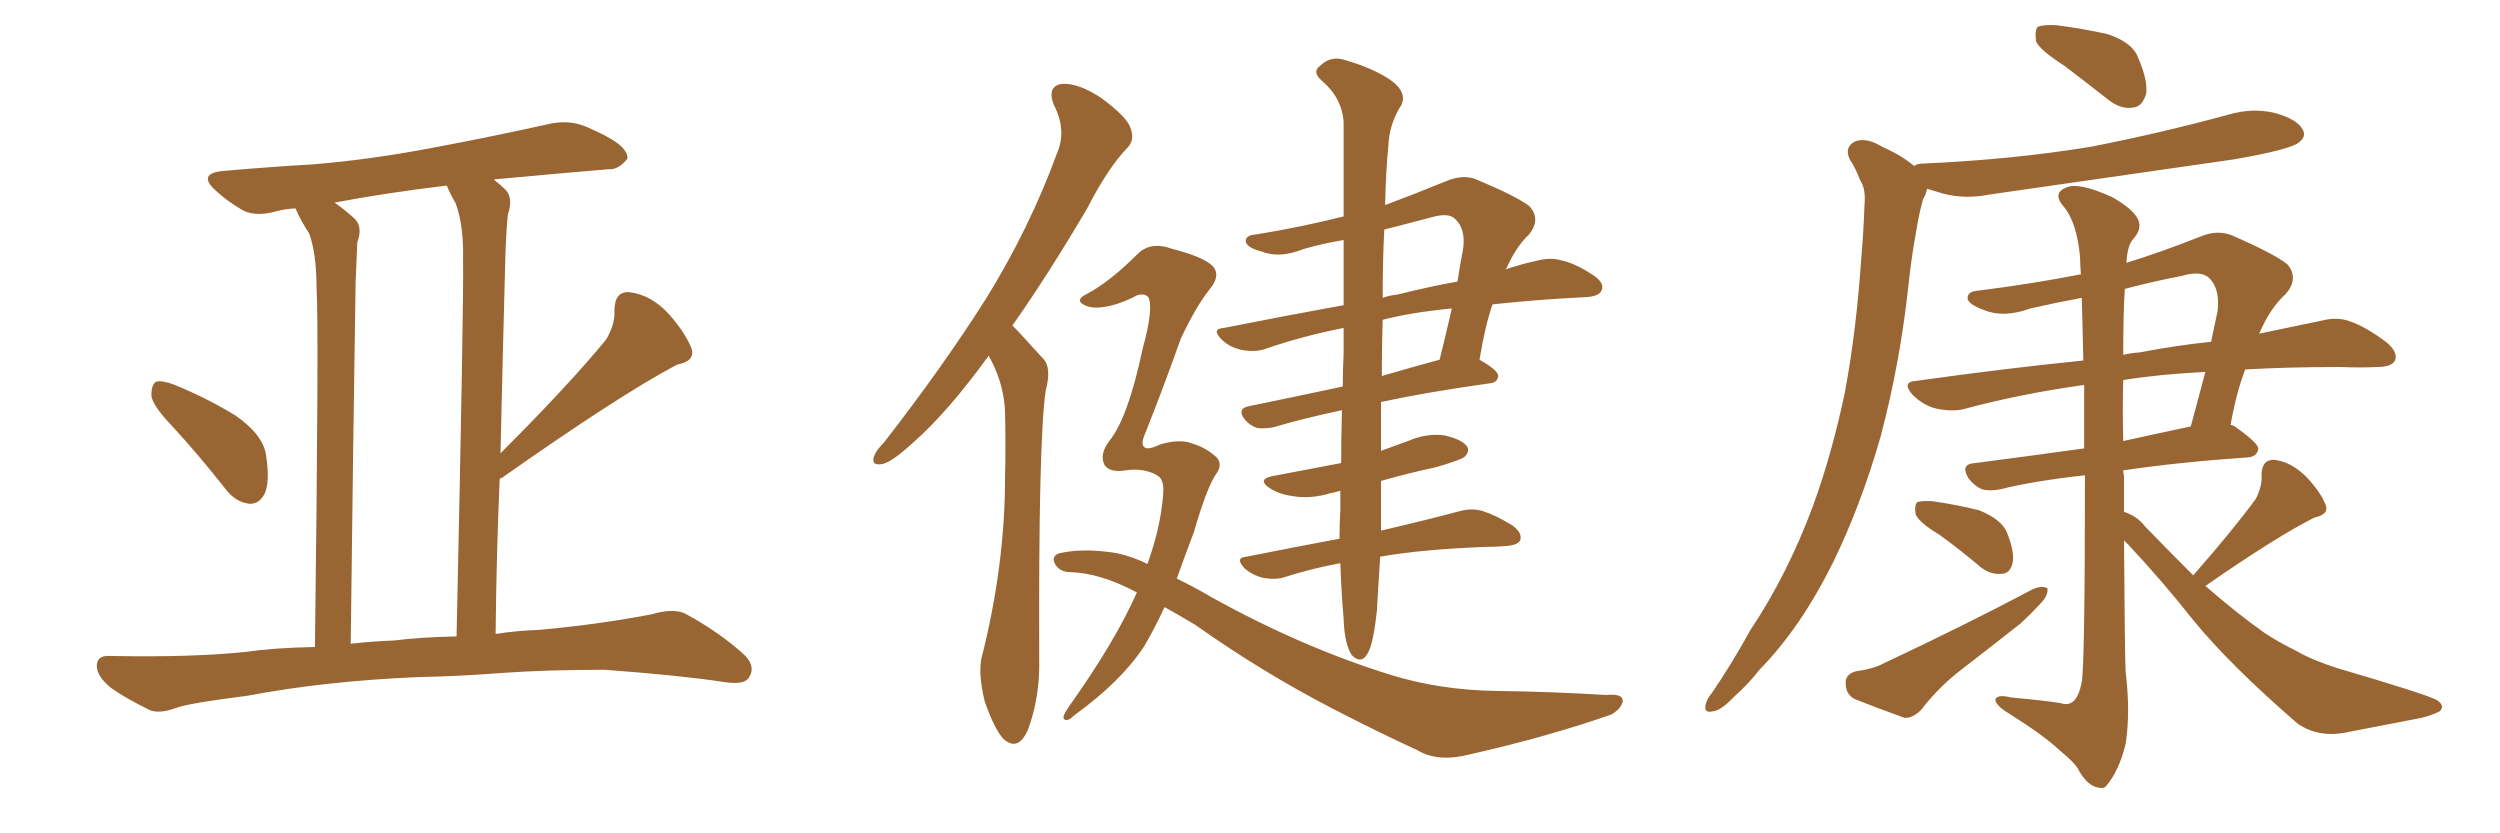<svg xmlns="http://www.w3.org/2000/svg" xmlns:xlink="http://www.w3.org/1999/xlink" width="450" height="150"><path fill="#996633" padding="10" d="M31.05 76.76L31.05 76.76Q27.39 72.95 27.25 71.19L27.25 71.19Q27.25 69.14 28.13 68.70L28.13 68.70Q29.15 68.41 31.49 69.29L31.49 69.29Q37.50 71.78 42.48 74.85L42.48 74.85Q47.46 78.37 47.90 82.03L47.90 82.03Q48.63 86.72 47.61 88.92L47.61 88.92Q46.58 90.82 44.82 90.67L44.82 90.67Q42.48 90.38 40.72 88.18L40.72 88.18Q35.89 82.03 31.05 76.76ZM75.15 121.88L75.15 121.88Q58.30 122.61 44.53 125.24L44.53 125.24Q33.98 126.56 31.64 127.44L31.64 127.44Q28.86 128.47 27.10 127.88L27.10 127.88Q22.56 125.68 19.92 123.78L19.92 123.78Q17.29 121.58 17.43 119.68L17.43 119.68Q17.58 117.92 19.78 118.07L19.78 118.07Q34.57 118.36 44.38 117.33L44.38 117.33Q49.22 116.60 56.69 116.46L56.69 116.46Q57.42 58.59 56.98 51.86L56.98 51.86Q56.98 45.70 55.66 42.04L55.66 42.04Q54.20 39.84 53.17 37.50L53.17 37.50Q50.98 37.65 49.51 38.09L49.51 38.09Q45.70 39.11 43.36 37.65L43.36 37.65Q40.87 36.18 38.96 34.42L38.96 34.42Q35.30 31.20 40.28 30.76L40.28 30.76Q48.63 30.03 56.25 29.59L56.25 29.59Q67.09 28.71 79.10 26.37L79.10 26.37Q89.21 24.46 99.02 22.27L99.02 22.27Q102.54 21.53 105.62 22.85L105.62 22.85Q108.25 24.02 109.28 24.61L109.28 24.61Q113.09 26.66 112.94 28.56L112.94 28.56Q111.33 30.62 109.42 30.47L109.42 30.47Q100.63 31.20 89.65 32.23L89.65 32.23Q89.06 32.23 88.92 32.37L88.92 32.37Q89.94 33.11 90.97 34.13L90.97 34.13Q92.43 35.60 91.41 38.67L91.41 38.67Q91.11 41.60 90.97 46.00L90.97 46.00Q90.53 62.26 90.09 81.59L90.09 81.59Q102.54 69.14 109.13 61.08L109.13 61.08Q110.74 58.30 110.60 55.96L110.60 55.96Q110.60 52.44 113.23 52.59L113.23 52.59Q117.19 53.03 120.41 56.54L120.41 56.54Q123.49 60.06 124.51 62.84L124.51 62.84Q125.10 65.04 121.88 65.63L121.88 65.63Q111.62 71.04 90.38 85.99L90.38 85.99Q89.94 86.13 89.94 86.28L89.94 86.28Q89.36 99.46 89.21 114.11L89.21 114.11Q92.87 113.53 96.97 113.38L96.97 113.38Q107.08 112.50 117.19 110.60L117.19 110.60Q121.14 109.42 123.34 110.45L123.34 110.45Q129.79 113.96 134.18 118.07L134.18 118.07Q136.08 120.12 134.77 122.02L134.77 122.02Q133.89 123.34 130.22 122.75L130.22 122.75Q122.61 121.58 108.84 120.56L108.84 120.56Q98.29 120.56 90.23 121.14L90.23 121.14Q82.76 121.73 75.15 121.88ZM71.04 115.28L71.04 115.28L71.04 115.28Q75.44 114.70 82.18 114.55L82.18 114.55Q83.50 54.05 83.35 46.88L83.35 46.88Q83.50 40.58 82.03 36.62L82.03 36.62Q81.01 34.86 80.42 33.40L80.42 33.40Q69.43 34.72 60.21 36.47L60.21 36.47Q61.96 37.65 63.87 39.40L63.87 39.40Q65.33 40.87 64.31 43.65L64.31 43.65Q64.16 46.73 64.01 50.83L64.01 50.83Q63.57 78.81 63.13 115.87L63.13 115.87Q66.94 115.43 71.04 115.28ZM177.98 64.01L177.98 64.01Q170.65 74.12 164.50 79.54L164.50 79.54Q160.69 83.06 158.94 83.50L158.94 83.50Q156.74 83.94 157.32 82.18L157.32 82.18Q157.62 81.15 159.08 79.69L159.08 79.69Q169.78 65.92 177.39 53.91L177.39 53.91Q185.30 41.16 190.28 27.54L190.28 27.54Q192.04 23.44 189.70 18.90L189.70 18.90Q188.38 15.53 191.16 15.09L191.16 15.09Q194.24 14.94 198.34 17.72L198.34 17.72Q202.88 21.09 203.47 23.00L203.47 23.00Q204.35 25.20 202.88 26.66L202.88 26.66Q199.37 30.32 195.70 37.50L195.70 37.50Q188.53 49.66 182.23 58.59L182.23 58.59Q182.67 59.03 183.25 59.62L183.25 59.62Q185.16 61.67 187.94 64.75L187.94 64.75Q189.26 66.36 188.23 70.31L188.23 70.31Q186.91 79.10 187.06 118.65L187.06 118.65Q187.21 125.54 185.01 131.40L185.01 131.40Q183.25 135.35 180.62 133.01L180.62 133.01Q179.00 131.25 177.25 126.27L177.25 126.27Q176.07 121.29 176.66 118.51L176.66 118.51Q180.91 101.81 180.91 85.84L180.91 85.84Q181.05 80.13 180.91 74.27L180.91 74.27Q180.76 69.43 178.42 64.89L178.42 64.89Q178.13 64.45 177.98 64.01ZM248.58 72.36L248.58 72.36Q248.58 76.76 248.58 81.15L248.58 81.15Q251.07 80.27 253.42 79.39L253.42 79.39Q256.79 77.93 260.01 78.37L260.01 78.37Q263.23 79.10 264.11 80.42L264.11 80.42Q264.55 81.30 263.67 82.18L263.67 82.18Q263.09 82.76 258.54 84.08L258.54 84.08Q253.13 85.25 248.58 86.57L248.58 86.57Q248.58 91.41 248.58 95.51L248.58 95.51Q257.37 93.46 262.79 91.99L262.79 91.99Q264.99 91.41 266.89 91.99L266.89 91.99Q269.24 92.72 272.31 94.63L272.31 94.63Q274.07 95.95 273.63 97.27L273.63 97.27Q273.19 98.14 271.00 98.29L271.00 98.29Q269.38 98.44 267.48 98.44L267.48 98.44Q255.91 98.88 248.44 100.20L248.44 100.20Q248.00 106.64 247.85 109.86L247.85 109.86Q247.27 115.28 246.39 117.19L246.39 117.19Q245.21 119.82 243.31 117.92L243.31 117.92Q241.99 115.87 241.85 111.33L241.85 111.33Q241.41 106.20 241.26 101.37L241.26 101.37Q235.84 102.39 231.30 103.86L231.30 103.86Q229.69 104.44 227.34 104.00L227.34 104.00Q225.44 103.56 223.97 102.25L223.97 102.25Q222.22 100.34 224.41 100.20L224.41 100.20Q233.20 98.44 241.11 96.97L241.11 96.97Q241.11 94.19 241.26 91.85L241.26 91.85Q241.26 90.09 241.26 88.33L241.26 88.33Q240.38 88.62 239.50 88.77L239.50 88.77Q236.13 89.79 233.06 89.36L233.06 89.36Q230.57 89.06 228.81 88.04L228.81 88.04Q225.73 86.13 229.83 85.55L229.83 85.55Q235.99 84.38 241.41 83.35L241.41 83.35Q241.41 78.81 241.55 73.83L241.55 73.83Q234.08 75.44 229.25 76.90L229.25 76.90Q227.64 77.20 226.32 77.05L226.32 77.05Q225 76.61 224.12 75.59L224.12 75.59Q222.51 73.54 224.85 73.10L224.85 73.10Q232.76 71.48 241.70 69.58L241.70 69.58Q241.70 66.50 241.85 63.72L241.85 63.72Q241.85 61.23 241.85 59.03L241.85 59.03Q234.38 60.50 227.64 62.84L227.64 62.84Q225.88 63.43 223.54 62.99L223.54 62.99Q221.34 62.55 219.87 61.08L219.87 61.08Q217.97 59.18 220.31 59.03L220.31 59.03Q231.30 56.84 241.85 54.93L241.85 54.93Q241.85 48.49 241.85 43.21L241.85 43.21Q238.18 43.80 234.67 44.82L234.67 44.82Q230.27 46.58 227.05 45.26L227.05 45.26Q224.71 44.68 224.27 43.65L224.27 43.65Q223.97 42.33 226.17 42.19L226.17 42.19Q234.23 40.87 241.85 38.96L241.85 38.96Q241.85 28.71 241.85 21.97L241.85 21.97Q241.55 17.58 237.89 14.50L237.89 14.50Q236.13 12.89 237.60 11.87L237.60 11.87Q239.36 10.11 241.70 10.69L241.70 10.69Q247.41 12.30 250.63 14.65L250.63 14.65Q253.27 16.70 252.25 18.90L252.25 18.90Q250.05 22.27 249.90 26.37L249.90 26.37Q249.46 30.62 249.32 36.91L249.32 36.91Q254.44 35.01 260.16 32.67L260.16 32.67Q263.23 31.35 265.58 32.23L265.58 32.23Q272.90 35.30 275.24 37.06L275.24 37.06Q277.44 39.40 275.24 42.19L275.24 42.19Q272.90 44.38 271.14 48.34L271.14 48.34Q271.00 48.34 271.00 48.49L271.00 48.49Q274.07 47.46 276.86 46.88L276.86 46.88Q279.20 46.29 281.10 46.88L281.10 46.88Q283.74 47.46 286.96 49.66L286.96 49.66Q288.87 50.98 288.28 52.29L288.28 52.29Q287.84 53.32 285.64 53.47L285.64 53.47Q283.30 53.61 280.52 53.76L280.52 53.76Q274.07 54.20 268.65 54.79L268.65 54.79Q267.33 58.59 266.31 64.75L266.31 64.75Q269.68 66.65 269.68 67.68L269.68 67.68Q269.53 68.85 268.21 68.99L268.21 68.99Q256.64 70.61 248.58 72.36ZM248.73 67.68L248.73 67.68Q253.71 66.21 259.13 64.75L259.13 64.75Q260.30 60.06 261.33 55.52L261.33 55.52Q253.86 56.25 248.88 57.57L248.88 57.57Q248.73 62.26 248.73 67.68ZM249.17 41.31L249.17 41.31Q248.88 46.88 248.88 53.61L248.88 53.61Q250.05 53.17 251.51 53.03L251.51 53.03Q257.37 51.56 262.35 50.68L262.35 50.68Q262.79 47.75 263.38 44.68L263.38 44.68Q263.82 41.16 261.91 39.40L261.91 39.40Q260.74 38.23 257.67 39.11L257.67 39.11Q253.27 40.28 249.17 41.31ZM209.18 86.72L209.18 86.72L209.18 86.72Q209.03 85.84 207.71 85.25L207.71 85.25Q205.37 84.23 202.59 84.67L202.59 84.67Q199.66 85.11 198.78 83.64L198.78 83.64Q197.90 81.74 199.66 79.39L199.66 79.39Q203.03 75.29 205.66 62.84L205.66 62.84Q207.71 55.37 206.69 53.47L206.69 53.47Q205.96 52.73 204.64 53.17L204.64 53.17Q201.56 54.79 198.93 55.22L198.93 55.22Q196.44 55.66 194.97 54.79L194.97 54.79Q193.51 53.91 195.70 52.88L195.70 52.88Q199.80 50.68 204.79 45.70L204.79 45.70Q207.13 43.36 211.08 44.82L211.08 44.82Q216.21 46.14 217.97 47.61L217.97 47.61Q220.02 49.37 217.68 52.15L217.68 52.15Q215.33 55.08 212.55 60.94L212.55 60.94Q209.33 70.02 206.10 78.08L206.10 78.08Q205.22 80.13 206.10 80.57L206.10 80.57Q206.69 81.01 208.89 79.98L208.89 79.98Q212.40 78.96 214.60 79.83L214.60 79.83Q217.09 80.57 218.99 82.32L218.99 82.32Q220.17 83.64 218.85 85.40L218.85 85.40Q217.24 87.74 214.89 95.80L214.89 95.80Q213.28 100.05 211.82 104.15L211.82 104.15Q214.89 105.62 218.12 107.52L218.12 107.52Q234.23 116.46 250.20 121.44L250.20 121.44Q259.13 124.22 269.38 124.37L269.38 124.37Q279.79 124.51 289.16 125.10L289.16 125.10Q292.24 124.80 292.09 126.27L292.09 126.27Q291.80 127.59 290.04 128.61L290.04 128.61Q278.76 132.57 264.55 135.79L264.55 135.79Q258.84 137.26 255.18 135.06L255.18 135.06Q247.85 131.69 239.94 127.59L239.94 127.59Q227.20 121.00 215.19 112.50L215.19 112.50Q212.26 110.74 209.62 109.28L209.62 109.28Q207.86 113.09 205.96 116.31L205.96 116.31Q201.86 122.61 193.36 128.76L193.36 128.76Q192.19 129.93 191.60 129.49L191.60 129.49Q191.02 129.20 192.33 127.29L192.33 127.29Q200.68 115.58 204.64 106.64L204.64 106.64Q198.05 103.13 192.63 102.98L192.63 102.98Q190.87 102.98 189.99 101.66L189.99 101.66Q189.11 100.20 190.58 99.61L190.58 99.61Q194.38 98.73 199.22 99.32L199.22 99.32Q202.59 99.61 206.54 101.51L206.54 101.51Q208.59 95.80 209.18 90.82L209.18 90.82Q209.62 87.60 209.18 86.72ZM371.63 11.87L371.63 11.87Q367.09 8.94 366.50 7.47L366.50 7.47Q366.21 5.42 366.80 4.83L366.80 4.83Q367.82 4.39 370.17 4.54L370.17 4.54Q374.85 5.13 379.39 6.15L379.39 6.15Q383.79 7.62 384.81 10.25L384.81 10.25Q386.72 14.65 386.28 16.99L386.28 16.99Q385.55 19.19 384.08 19.34L384.08 19.34Q381.74 19.78 379.39 17.87L379.39 17.87Q375.29 14.65 371.63 11.87ZM344.53 29.88L344.53 29.88Q345.12 29.44 346.14 29.44L346.14 29.44Q362.55 28.71 376.61 26.37L376.61 26.37Q389.21 23.88 401.07 20.65L401.07 20.65Q405.47 19.34 409.57 20.36L409.57 20.36Q413.67 21.53 414.55 23.44L414.55 23.44Q415.14 24.61 413.82 25.63L413.82 25.63Q412.21 26.95 401.95 28.71L401.95 28.71Q379.69 31.93 358.15 35.01L358.15 35.01Q353.76 35.89 349.80 34.86L349.80 34.86Q348.34 34.42 346.88 33.98L346.88 33.98Q346.73 34.86 346.14 35.89L346.14 35.89Q345.41 38.53 344.97 41.31L344.97 41.31Q344.09 46.00 343.51 51.42L343.51 51.42Q342.04 65.19 338.53 78.52L338.53 78.52Q335.01 90.82 330.03 101.07L330.03 101.07Q324.17 112.94 316.70 120.56L316.70 120.56Q314.79 123.05 312.16 125.39L312.16 125.39Q309.81 127.88 308.35 128.03L308.35 128.03Q306.59 128.47 307.03 126.71L307.03 126.71Q307.32 125.68 308.20 124.66L308.20 124.66Q311.87 119.24 315.09 113.38L315.09 113.38Q321.83 103.27 326.37 90.97L326.37 90.97Q329.74 81.74 332.08 70.61L332.08 70.61Q334.13 59.62 335.01 46.73L335.01 46.73Q335.45 41.60 335.60 37.06L335.60 37.06Q335.89 33.98 334.86 32.52L334.86 32.52Q333.98 30.18 332.96 28.71L332.96 28.71Q331.93 26.51 333.84 25.49L333.84 25.49Q335.89 24.61 338.96 26.51L338.96 26.51Q342.33 27.98 344.53 29.88ZM349.07 96.24L349.07 96.24Q345.41 94.04 344.82 92.58L344.82 92.58Q344.53 90.97 345.12 90.38L345.12 90.38Q346.00 90.09 347.90 90.23L347.90 90.23Q352.15 90.82 356.25 91.85L356.25 91.85Q360.21 93.46 361.23 95.80L361.23 95.80Q362.70 99.46 362.26 101.37L362.26 101.37Q361.82 103.13 360.50 103.27L360.50 103.27Q358.45 103.56 356.54 102.10L356.54 102.10Q352.73 98.88 349.07 96.24ZM333.98 120.85L333.98 120.85Q337.21 120.41 339.11 119.38L339.11 119.38Q354.05 112.35 365.92 106.05L365.92 106.05Q367.68 105.32 368.55 105.91L368.55 105.91Q368.70 107.23 367.24 108.69L367.24 108.69Q365.63 110.45 363.72 112.21L363.72 112.21Q358.15 116.60 352.44 121.00L352.44 121.00Q348.63 124.07 345.85 127.73L345.85 127.73Q344.24 129.35 342.77 129.20L342.77 129.20Q337.50 127.29 333.84 125.83L333.84 125.83Q332.23 124.95 332.23 123.05L332.23 123.05Q332.08 121.44 333.98 120.85ZM394.78 103.56L394.78 103.56Q402.10 95.21 406.05 89.79L406.05 89.79Q407.23 87.45 407.08 85.55L407.08 85.55Q407.08 82.76 409.28 82.76L409.28 82.76Q412.35 83.06 415.14 85.84L415.14 85.84Q417.77 88.62 418.65 90.97L418.65 90.97Q419.24 92.58 416.60 93.16L416.60 93.16Q409.86 96.53 396.97 105.47L396.97 105.47Q402.69 110.45 407.67 113.96L407.67 113.96Q409.86 115.43 413.38 117.19L413.38 117.19Q416.16 118.80 420.70 120.26L420.70 120.26Q436.67 124.95 438.57 125.98L438.57 125.98Q440.19 127.00 439.16 128.03L439.16 128.03Q437.70 128.76 435.94 129.20L435.94 129.20Q430.52 130.22 423.05 131.69L423.05 131.69Q417.48 133.01 413.53 130.22L413.53 130.22Q401.37 119.68 394.78 111.62L394.78 111.62Q389.36 104.74 383.06 98.00L383.06 98.00Q382.47 97.41 382.32 97.27L382.32 97.27Q382.47 118.65 382.62 121.00L382.62 121.00Q383.50 128.17 382.62 133.89L382.62 133.89Q381.45 138.72 379.10 141.50L379.10 141.50Q378.66 142.09 377.20 141.65L377.20 141.65Q375.44 141.06 373.97 138.28L373.97 138.28Q373.24 137.11 370.90 135.21L370.90 135.21Q367.97 132.42 361.67 128.47L361.67 128.47Q359.03 126.86 359.18 125.83L359.18 125.83Q359.62 124.95 361.96 125.54L361.96 125.54Q368.26 126.12 370.90 126.56L370.90 126.56Q373.83 127.59 374.71 122.75L374.71 122.75Q375.29 119.53 375.29 85.55L375.29 85.55Q366.06 86.57 360.21 88.04L360.21 88.04Q358.15 88.48 356.69 88.04L356.69 88.04Q355.37 87.45 354.35 86.13L354.35 86.13Q352.73 83.50 355.52 83.35L355.52 83.35Q364.60 82.18 375.15 80.71L375.15 80.71Q375.15 74.27 375.15 69.29L375.15 69.29Q363.57 70.90 353.32 73.68L353.32 73.68Q351.27 74.12 348.49 73.54L348.49 73.54Q346.14 72.95 344.24 71.04L344.24 71.04Q342.19 68.70 344.97 68.55L344.97 68.55Q360.50 66.36 375 64.89L375 64.89Q374.85 58.01 374.71 53.61L374.71 53.61Q370.02 54.49 365.48 55.52L365.48 55.52Q360.64 57.28 357.13 55.81L357.13 55.81Q354.64 54.93 354.20 53.91L354.20 53.91Q353.91 52.44 356.25 52.29L356.25 52.29Q365.63 51.12 374.56 49.37L374.56 49.37Q374.41 47.31 374.41 46.29L374.41 46.29Q373.83 39.99 371.48 37.21L371.48 37.21Q369.29 34.72 372.07 33.69L372.07 33.69Q374.27 32.81 380.13 35.45L380.13 35.45Q383.79 37.50 384.81 39.40L384.81 39.40Q385.69 41.16 383.94 43.07L383.94 43.07Q382.91 44.24 382.76 47.31L382.76 47.31Q388.92 45.41 395.95 42.63L395.95 42.63Q399.02 41.31 401.66 42.33L401.66 42.33Q409.42 45.70 411.77 47.61L411.77 47.61Q413.82 50.10 411.47 52.88L411.47 52.88Q408.69 55.37 406.79 59.77L406.79 59.77Q406.64 59.91 406.64 60.06L406.64 60.06Q412.94 58.74 417.92 57.71L417.92 57.71Q420.70 56.98 423.05 57.86L423.05 57.86Q425.98 58.89 429.64 61.67L429.64 61.67Q431.69 63.43 431.10 64.89L431.10 64.89Q430.52 66.06 427.88 66.06L427.88 66.06Q424.80 66.21 421.29 66.06L421.29 66.06Q411.77 66.06 404.15 66.50L404.15 66.50Q402.54 70.61 401.51 76.46L401.51 76.46Q402.10 76.61 402.25 76.76L402.25 76.76Q406.64 79.83 406.49 80.86L406.49 80.86Q406.20 82.18 404.74 82.32L404.74 82.32Q391.99 83.20 382.18 84.67L382.18 84.67Q382.18 85.11 382.32 85.69L382.32 85.69Q382.32 89.06 382.32 92.14L382.32 92.14Q384.67 92.87 386.13 94.78L386.13 94.78Q390.67 99.46 394.78 103.56ZM382.18 68.41L382.18 68.41Q382.03 73.24 382.18 79.39L382.18 79.39Q388.04 78.08 394.34 76.76L394.34 76.76Q395.65 71.92 396.97 66.94L396.97 66.94Q388.48 67.38 382.18 68.41ZM382.47 52.00L382.47 52.00L382.47 52.00Q382.18 56.25 382.18 63.87L382.18 63.87Q383.35 63.57 385.11 63.43L385.11 63.43Q392.14 62.11 398.00 61.52L398.00 61.52Q398.58 58.74 399.17 55.96L399.17 55.96Q399.61 52.00 397.71 50.10L397.71 50.10Q396.24 48.63 392.72 49.66L392.72 49.66Q387.45 50.68 382.47 52.00Z"/></svg>